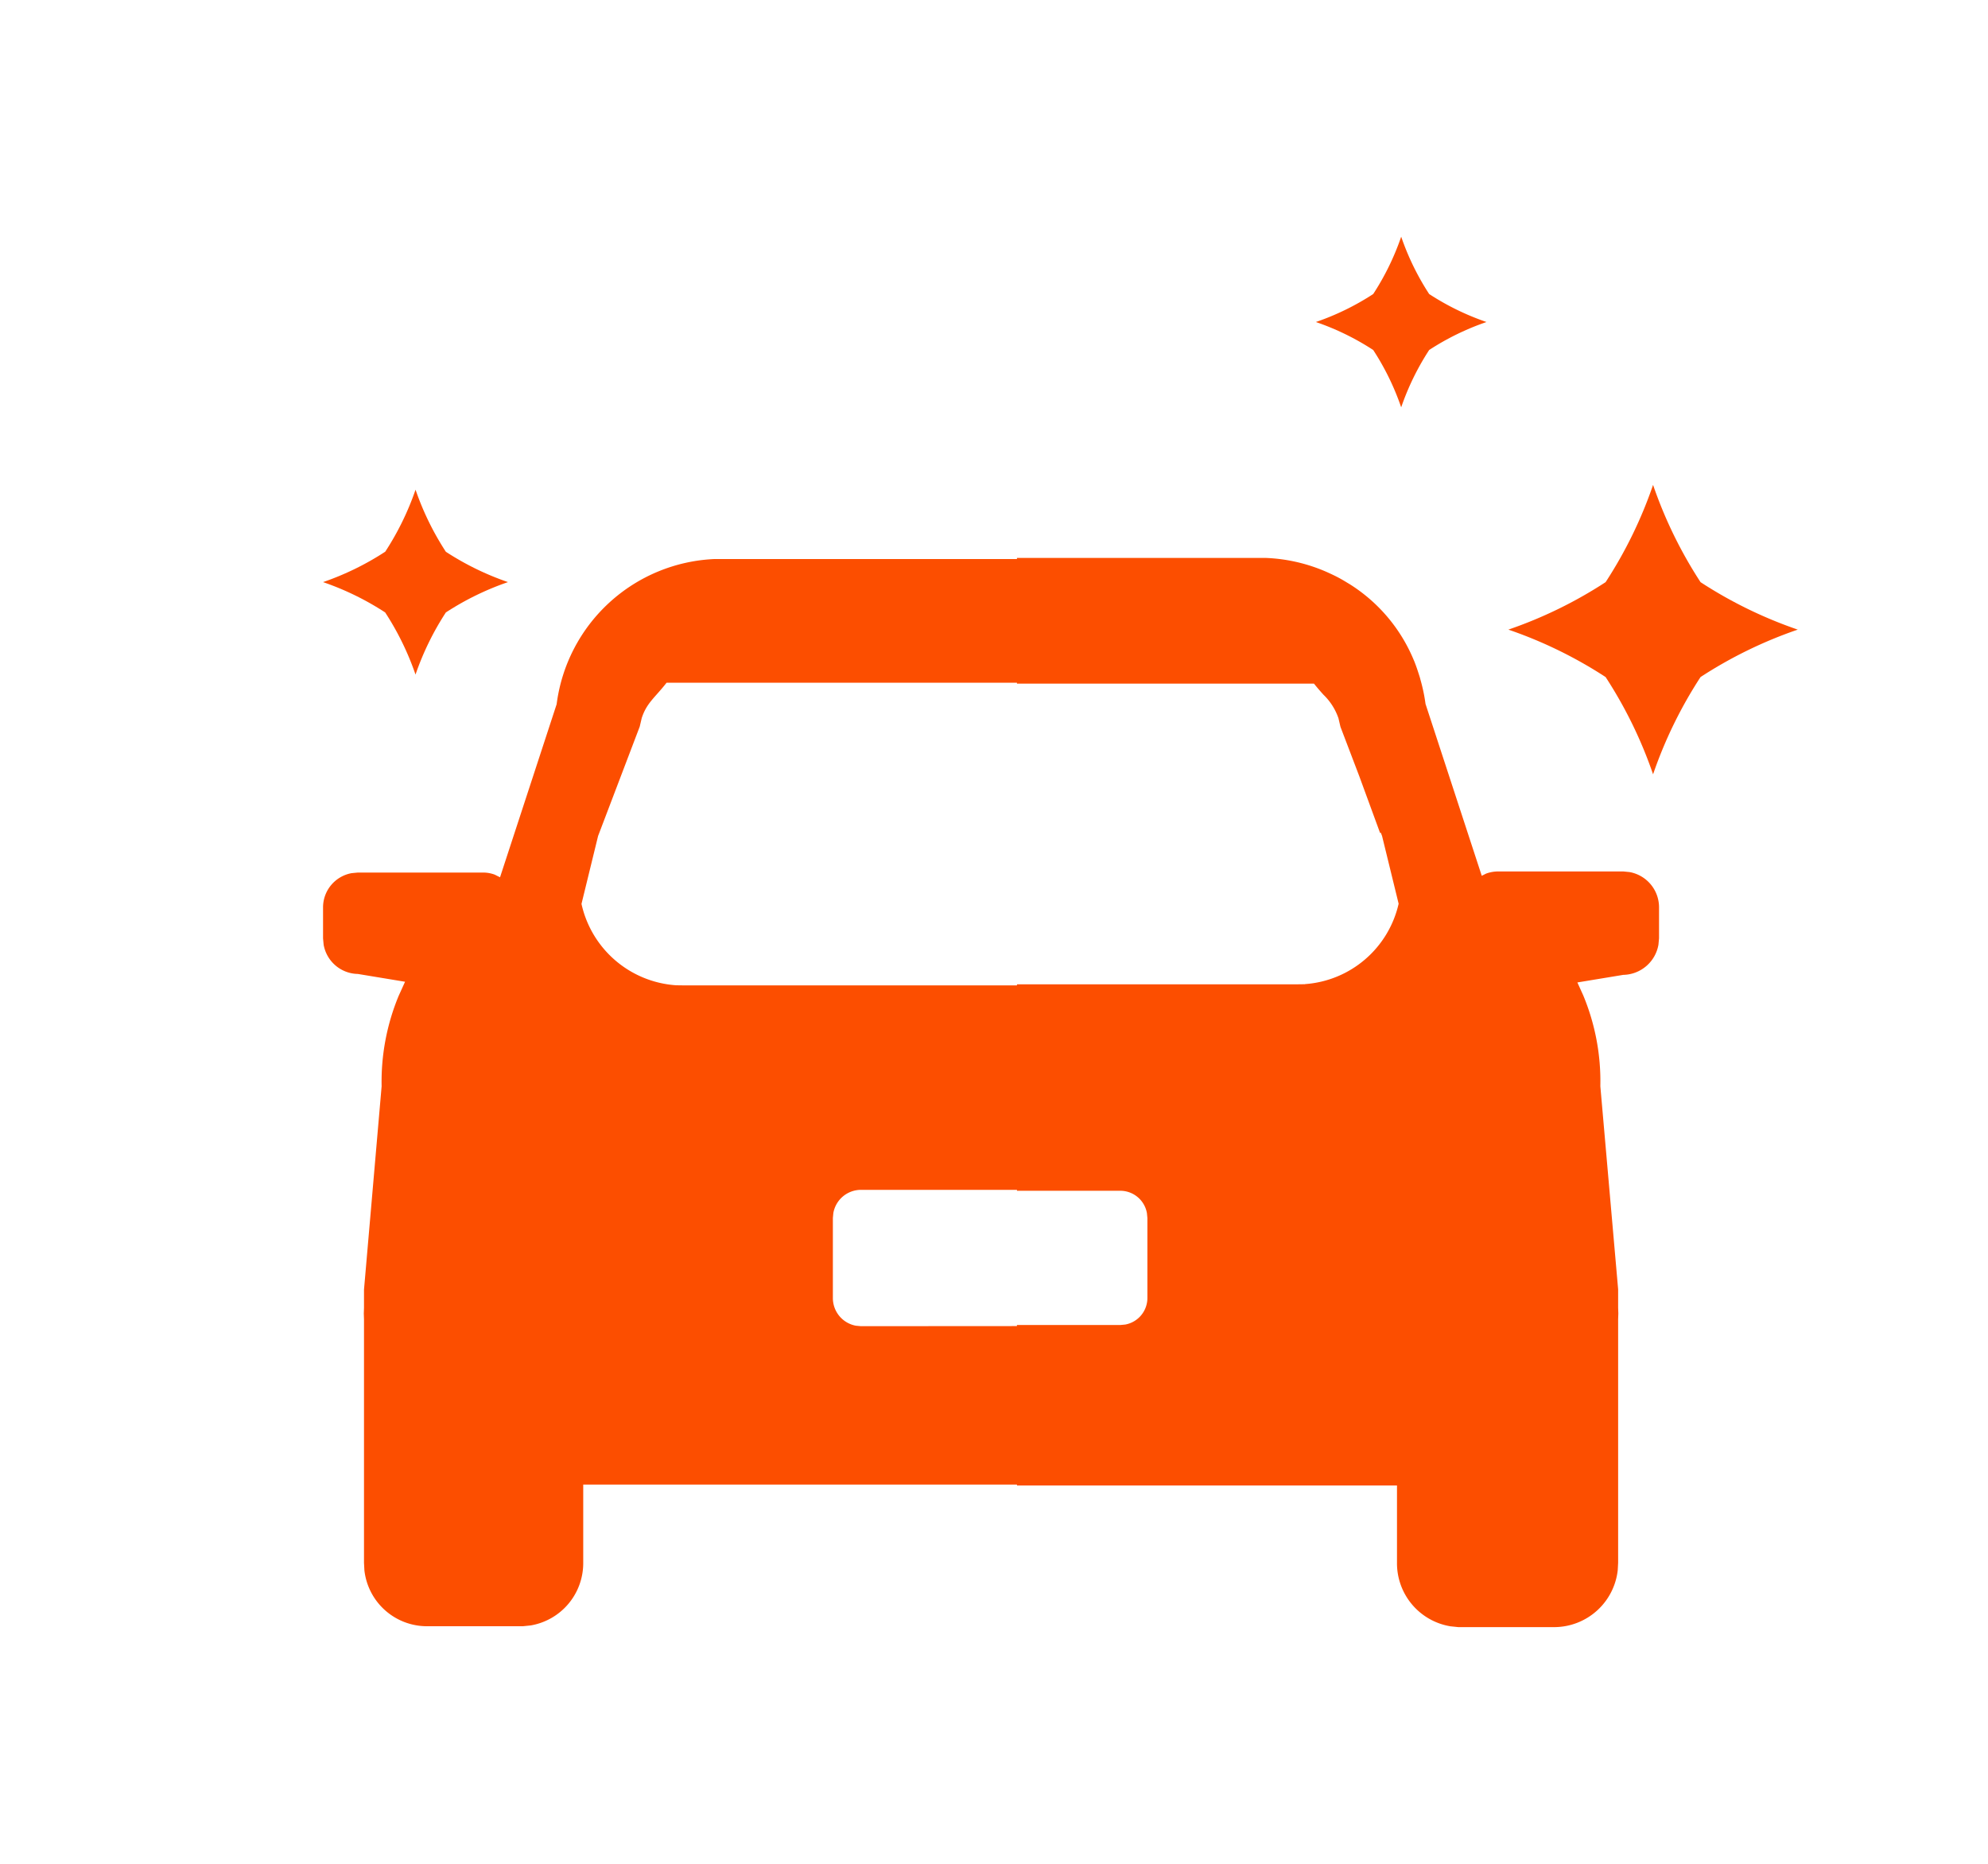 <svg xmlns="http://www.w3.org/2000/svg" xmlns:xlink="http://www.w3.org/1999/xlink" width="80" height="75" viewBox="0 0 80 75"><defs><style>.a{fill:#fc4e00;}.b{fill:none;}.c{clip-path:url(#a);}</style><clipPath id="a"><rect class="a" width="59.349" height="55.95"/></clipPath></defs><g transform="translate(-822 -4519)"><rect class="b" width="80" height="75" transform="translate(822 4519)"/><g transform="translate(835 4528.525)"><g class="c"><path class="a" d="M153.9,31a17.615,17.615,0,0,1-1.91,3.913,17.63,17.63,0,0,1-3.913,1.91,17.625,17.625,0,0,1,3.913,1.909,17.615,17.615,0,0,1,1.91,3.913,17.615,17.615,0,0,1,1.91-3.913,17.625,17.625,0,0,1,3.913-1.909,17.63,17.63,0,0,1-3.913-1.91A17.615,17.615,0,0,1,153.9,31" transform="translate(-100.378 -21.012)"/><path class="a" d="M3.724,31.586a11.271,11.271,0,0,1-1.221,2.5A11.271,11.271,0,0,1,0,35.31a11.285,11.285,0,0,1,2.5,1.221,11.271,11.271,0,0,1,1.221,2.5,11.271,11.271,0,0,1,1.221-2.5,11.285,11.285,0,0,1,2.5-1.221,11.271,11.271,0,0,1-2.5-1.221,11.271,11.271,0,0,1-1.221-2.5" transform="translate(0 -21.411)"/><path class="a" d="M127.458,0a10.387,10.387,0,0,1-1.126,2.307,10.38,10.38,0,0,1-2.307,1.126,10.38,10.38,0,0,1,2.307,1.126,10.38,10.38,0,0,1,1.126,2.307,10.38,10.38,0,0,1,1.126-2.307,10.38,10.38,0,0,1,2.307-1.126,10.38,10.38,0,0,1-2.307-1.126A10.387,10.387,0,0,1,127.458,0" transform="translate(-84.072)"/><path class="a" d="M52.585,52.767l-.257-.025H47.292a1.391,1.391,0,0,0-.491.087l-.173.087L44.365,46a6.818,6.818,0,0,0-.2-.961c-.01-.037-.019-.075-.03-.112-.031-.1-.066-.206-.1-.309s-.079-.226-.123-.336c-.011-.027-.024-.054-.035-.081A6.582,6.582,0,0,0,41.343,41.2c-.039-.025-.08-.048-.119-.072-.11-.067-.22-.134-.335-.195-.142-.077-.288-.146-.436-.213l-.03-.014a6.75,6.75,0,0,0-2.465-.58H27.924v.043H15.769A6.7,6.7,0,0,0,9.4,46.012L7.122,52.976l-.215-.107a1.349,1.349,0,0,0-.473-.083H1.4l-.25.024A1.4,1.4,0,0,0,0,54.195v1.24l.024.255A1.423,1.423,0,0,0,1.4,56.866l1.9.314-.258.569a9.023,9.023,0,0,0-.685,3.638l-.709,8.182V70.3l-.008.231.008.234v9.8l.016.3a2.534,2.534,0,0,0,2.491,2.249H8.043l.312-.032a2.542,2.542,0,0,0,2.115-2.513V77.413H27.924v.037H43.217v3.114a2.57,2.57,0,0,0,2.151,2.553l.316.033h3.882A2.579,2.579,0,0,0,52.1,80.861l.016-.3v-9.8l.008-.236-.008-.23v-.739L51.4,61.384a9,9,0,0,0-.688-3.655l-.236-.521,1.846-.305a1.466,1.466,0,0,0,1.416-1.212l.024-.259V54.192a1.442,1.442,0,0,0-1.182-1.425M21.642,71.04l-.2-.019a1.131,1.131,0,0,1-.926-1.114V66.686l.019-.2a1.13,1.13,0,0,1,1.109-.932h6.281v.037h4.16a1.089,1.089,0,0,1,1.069.9l.019.2V69.9a1.087,1.087,0,0,1-.89,1.074l-.2.019h-4.16v.043ZM39.514,57.279l-.37.005H27.924v.043H14.582l-.37-.005A4.188,4.188,0,0,1,10.4,54.047l.668-2.733,1.675-4.4.081-.344c.2-.617.537-.827,1-1.423H27.924v.037H39.877c.137.173.264.315.376.441a2.387,2.387,0,0,1,.608.95l.082.349.757,1.986.836,2.281.032-.005.049.13.666,2.724a4.169,4.169,0,0,1-3.768,3.235" transform="translate(0 -27.199)"/></g></g></g></svg>